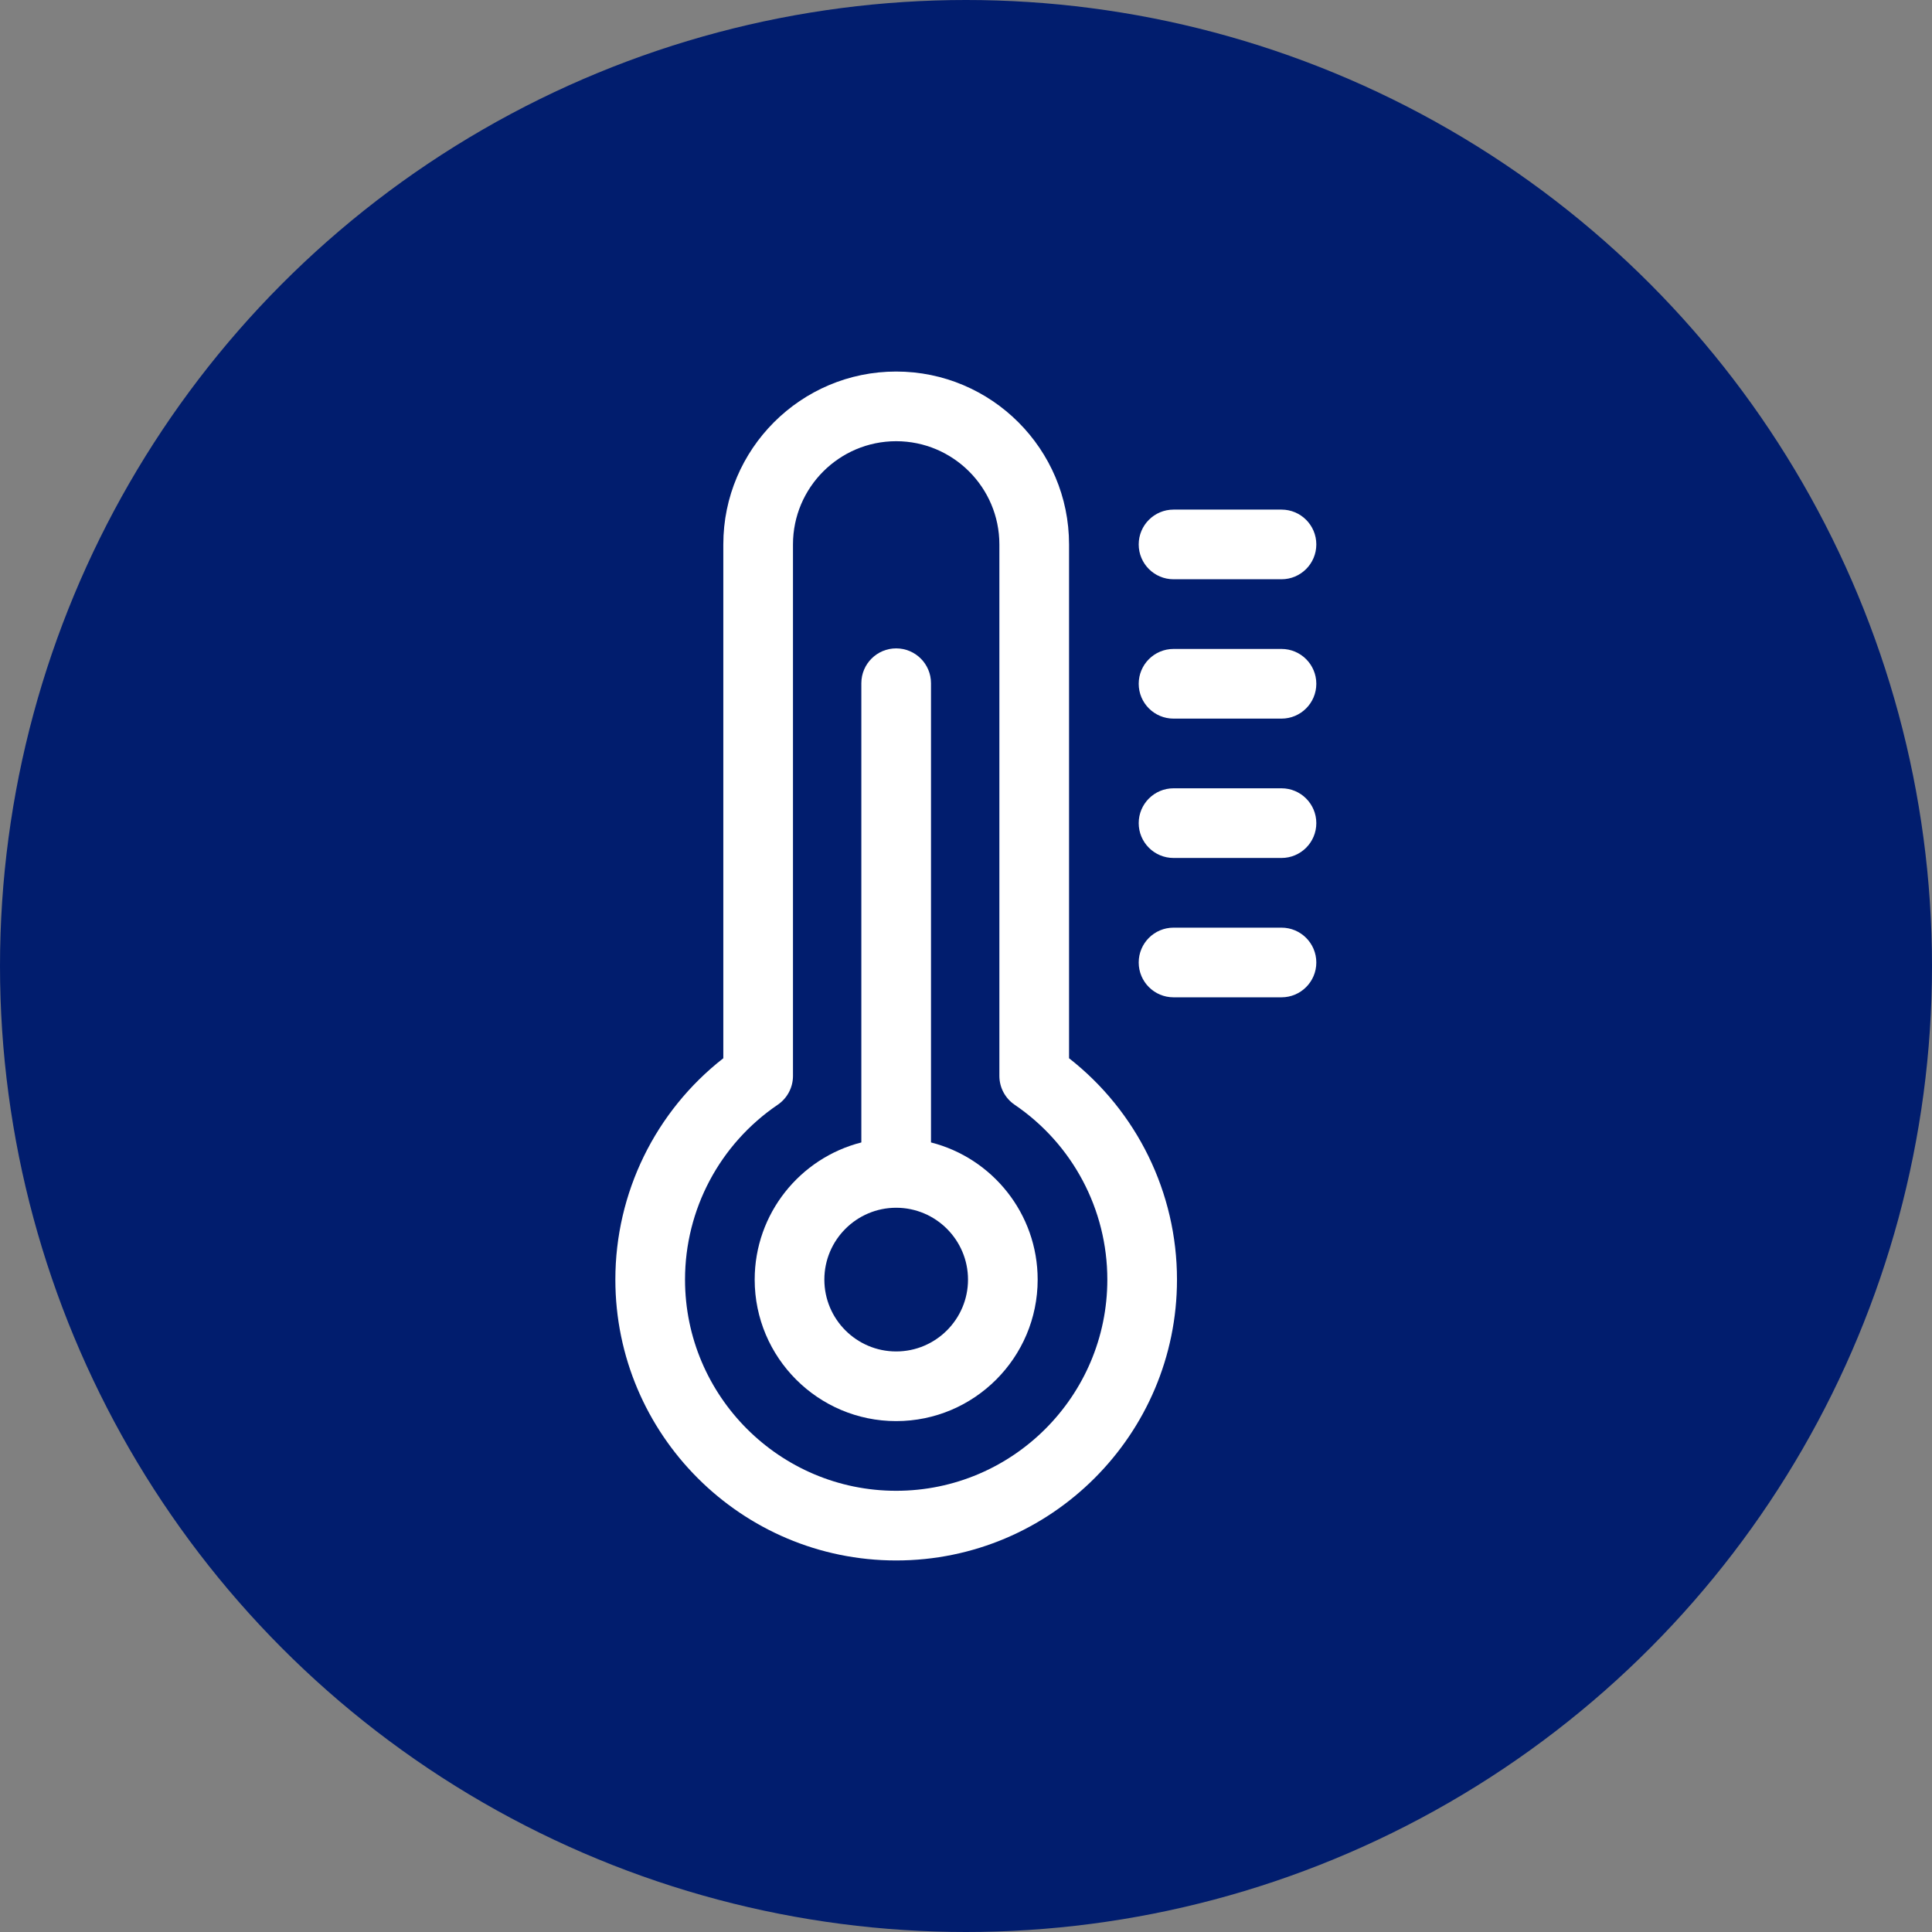 <?xml version="1.0" encoding="UTF-8"?> <svg xmlns="http://www.w3.org/2000/svg" width="130" height="130" viewBox="0 0 130 130" fill="none"><rect x="0" y="0" width="130" height="130" fill="#808080" stroke="none"/><circle cx="65" cy="65" r="65" fill="#011D6E"></circle><path d="M62.645 76.872V45.972C62.645 44.677 61.596 43.628 60.301 43.628C59.008 43.628 57.958 44.677 57.958 45.972V76.872C53.838 77.919 50.781 81.659 50.781 86.102C50.781 91.352 55.052 95.623 60.301 95.623C65.551 95.623 69.822 91.352 69.822 86.102C69.822 81.659 66.765 77.919 62.645 76.872ZM60.301 90.936C57.637 90.936 55.469 88.767 55.469 86.102C55.469 83.436 57.637 81.267 60.301 81.267C62.967 81.267 65.135 83.436 65.135 86.102C65.135 88.767 62.967 90.936 60.301 90.936Z" fill="white"></path><path d="M71.934 71.207V36.633C71.934 30.218 66.716 25 60.301 25C53.888 25 48.67 30.218 48.67 36.633V71.207C44.1 74.78 41.406 80.258 41.406 86.101C41.406 96.522 49.883 105 60.301 105C70.721 105 79.197 96.522 79.197 86.101C79.197 80.258 76.504 74.78 71.934 71.207ZM60.301 100.312C52.467 100.312 46.094 93.937 46.094 86.101C46.094 81.387 48.425 76.989 52.331 74.336C52.973 73.9 53.358 73.173 53.358 72.397V36.633C53.358 32.803 56.473 29.688 60.301 29.688C64.131 29.688 67.246 32.803 67.246 36.633V72.397C67.246 73.173 67.631 73.9 68.273 74.336C72.178 76.989 74.51 81.387 74.51 86.101C74.51 93.937 68.136 100.312 60.301 100.312Z" fill="white"></path><path d="M86.229 62.42H78.965C77.67 62.42 76.621 63.469 76.621 64.764C76.621 66.058 77.67 67.107 78.965 67.107H86.229C87.523 67.107 88.572 66.058 88.572 64.764C88.572 63.469 87.523 62.42 86.229 62.42Z" fill="white"></path><path d="M86.229 53.043H78.965C77.67 53.043 76.621 54.092 76.621 55.387C76.621 56.681 77.67 57.731 78.965 57.731H86.229C87.523 57.731 88.572 56.681 88.572 55.387C88.572 54.092 87.523 53.043 86.229 53.043Z" fill="white"></path><path d="M86.229 43.666H78.965C77.67 43.666 76.621 44.715 76.621 46.01C76.621 47.305 77.67 48.354 78.965 48.354H86.229C87.523 48.354 88.572 47.305 88.572 46.01C88.572 44.715 87.523 43.666 86.229 43.666Z" fill="white"></path><path d="M78.965 38.977H86.229C87.523 38.977 88.572 37.928 88.572 36.633C88.572 35.339 87.523 34.29 86.229 34.29H78.965C77.67 34.29 76.621 35.339 76.621 36.633C76.621 37.928 77.67 38.977 78.965 38.977Z" fill="white"></path></svg> 
